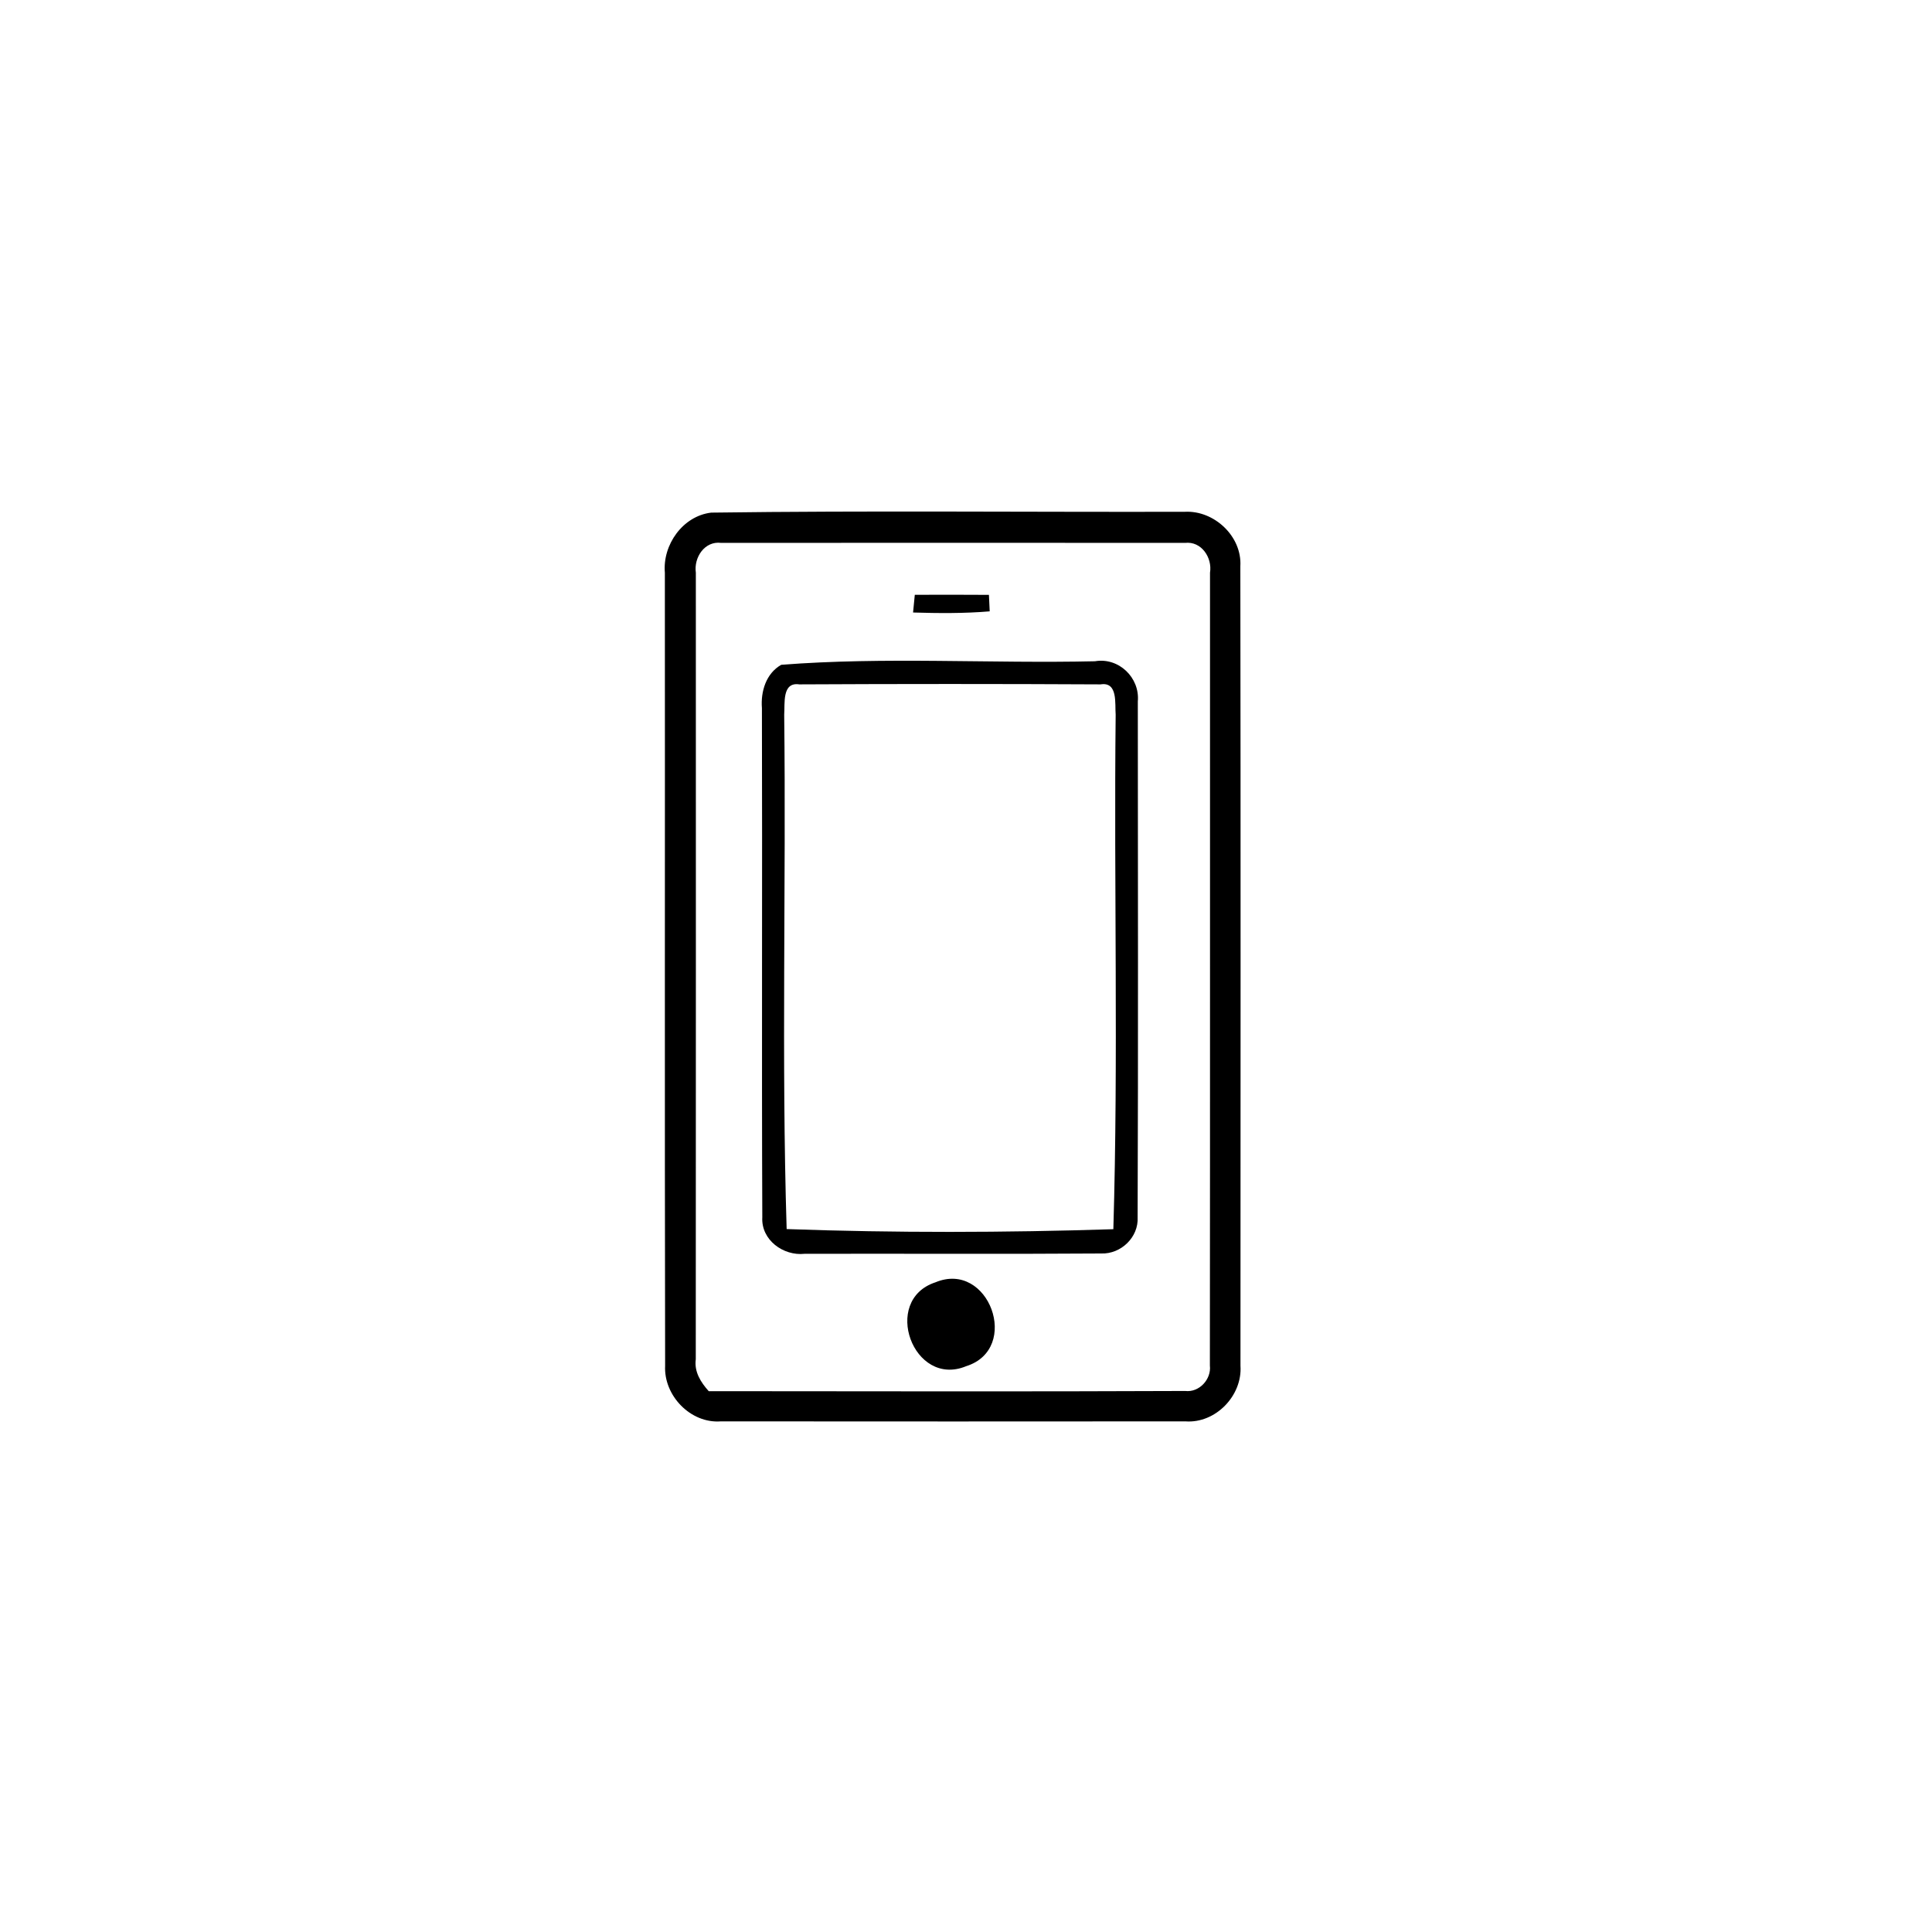 <?xml version="1.0" encoding="UTF-8" ?>
<!DOCTYPE svg PUBLIC "-//W3C//DTD SVG 1.1//EN" "http://www.w3.org/Graphics/SVG/1.1/DTD/svg11.dtd">
<svg width="300pt" height="300pt" viewBox="0 0 300 300" version="1.1" xmlns="http://www.w3.org/2000/svg">
<g id="#000000ff">
<path fill="#000000" opacity="1.00" d=" M 110.43 79.60 C 134.93 79.27 159.46 79.53 183.98 79.47 C 188.54 79.23 192.88 83.29 192.60 87.92 C 192.66 129.30 192.63 170.69 192.62 212.07 C 192.94 216.71 188.75 221.06 184.07 220.71 C 160.03 220.73 135.98 220.73 111.93 220.71 C 107.24 221.07 103.05 216.71 103.28 212.08 C 103.20 171.03 103.27 129.98 103.24 88.94 C 102.86 84.61 106.01 80.13 110.43 79.60 M 108.05 88.93 C 108.06 129.64 108.06 170.36 108.04 211.07 C 107.78 213.02 108.81 214.63 110.05 216.02 C 134.71 216.03 159.38 216.10 184.04 215.99 C 186.22 216.25 188.12 214.17 187.87 212.04 C 187.91 171.00 187.88 129.96 187.89 88.93 C 188.27 86.59 186.55 84.00 184.01 84.30 C 160.00 84.28 135.99 84.28 111.99 84.30 C 109.41 83.96 107.71 86.58 108.05 88.93 Z" />
<path fill="#000000" opacity="1.00" d=" M 142.05 92.36 C 145.89 92.34 149.72 92.35 153.56 92.37 C 153.59 93.01 153.65 94.29 153.68 94.93 C 149.72 95.26 145.75 95.23 141.78 95.11 C 141.85 94.42 141.98 93.04 142.05 92.36 Z" />
<path fill="#000000" opacity="1.00" d=" M 121.31 103.23 C 137.43 101.97 153.80 103.05 170.02 102.68 C 173.72 102.04 177.02 105.23 176.68 108.92 C 176.69 135.61 176.75 162.31 176.65 189.01 C 176.82 192.11 174.07 194.75 171.00 194.64 C 155.65 194.75 140.29 194.65 124.94 194.69 C 121.63 195.05 118.16 192.53 118.37 189.01 C 118.26 162.66 118.39 136.30 118.31 109.94 C 118.11 107.37 118.95 104.57 121.31 103.23 M 121.77 110.98 C 122.08 137.60 121.33 164.26 122.15 190.85 C 139.03 191.45 156.00 191.41 172.88 190.87 C 173.67 164.27 172.95 137.61 173.24 110.99 C 173.10 109.26 173.62 105.83 170.90 106.27 C 155.31 106.19 139.70 106.19 124.11 106.27 C 121.40 105.87 121.90 109.25 121.77 110.98 Z" />
<path fill="#000000" opacity="1.00" d=" M 145.25 199.12 C 153.55 195.65 158.59 209.44 150.03 212.14 C 141.81 215.55 136.81 201.89 145.25 199.12 Z" />
</g>
</svg>
